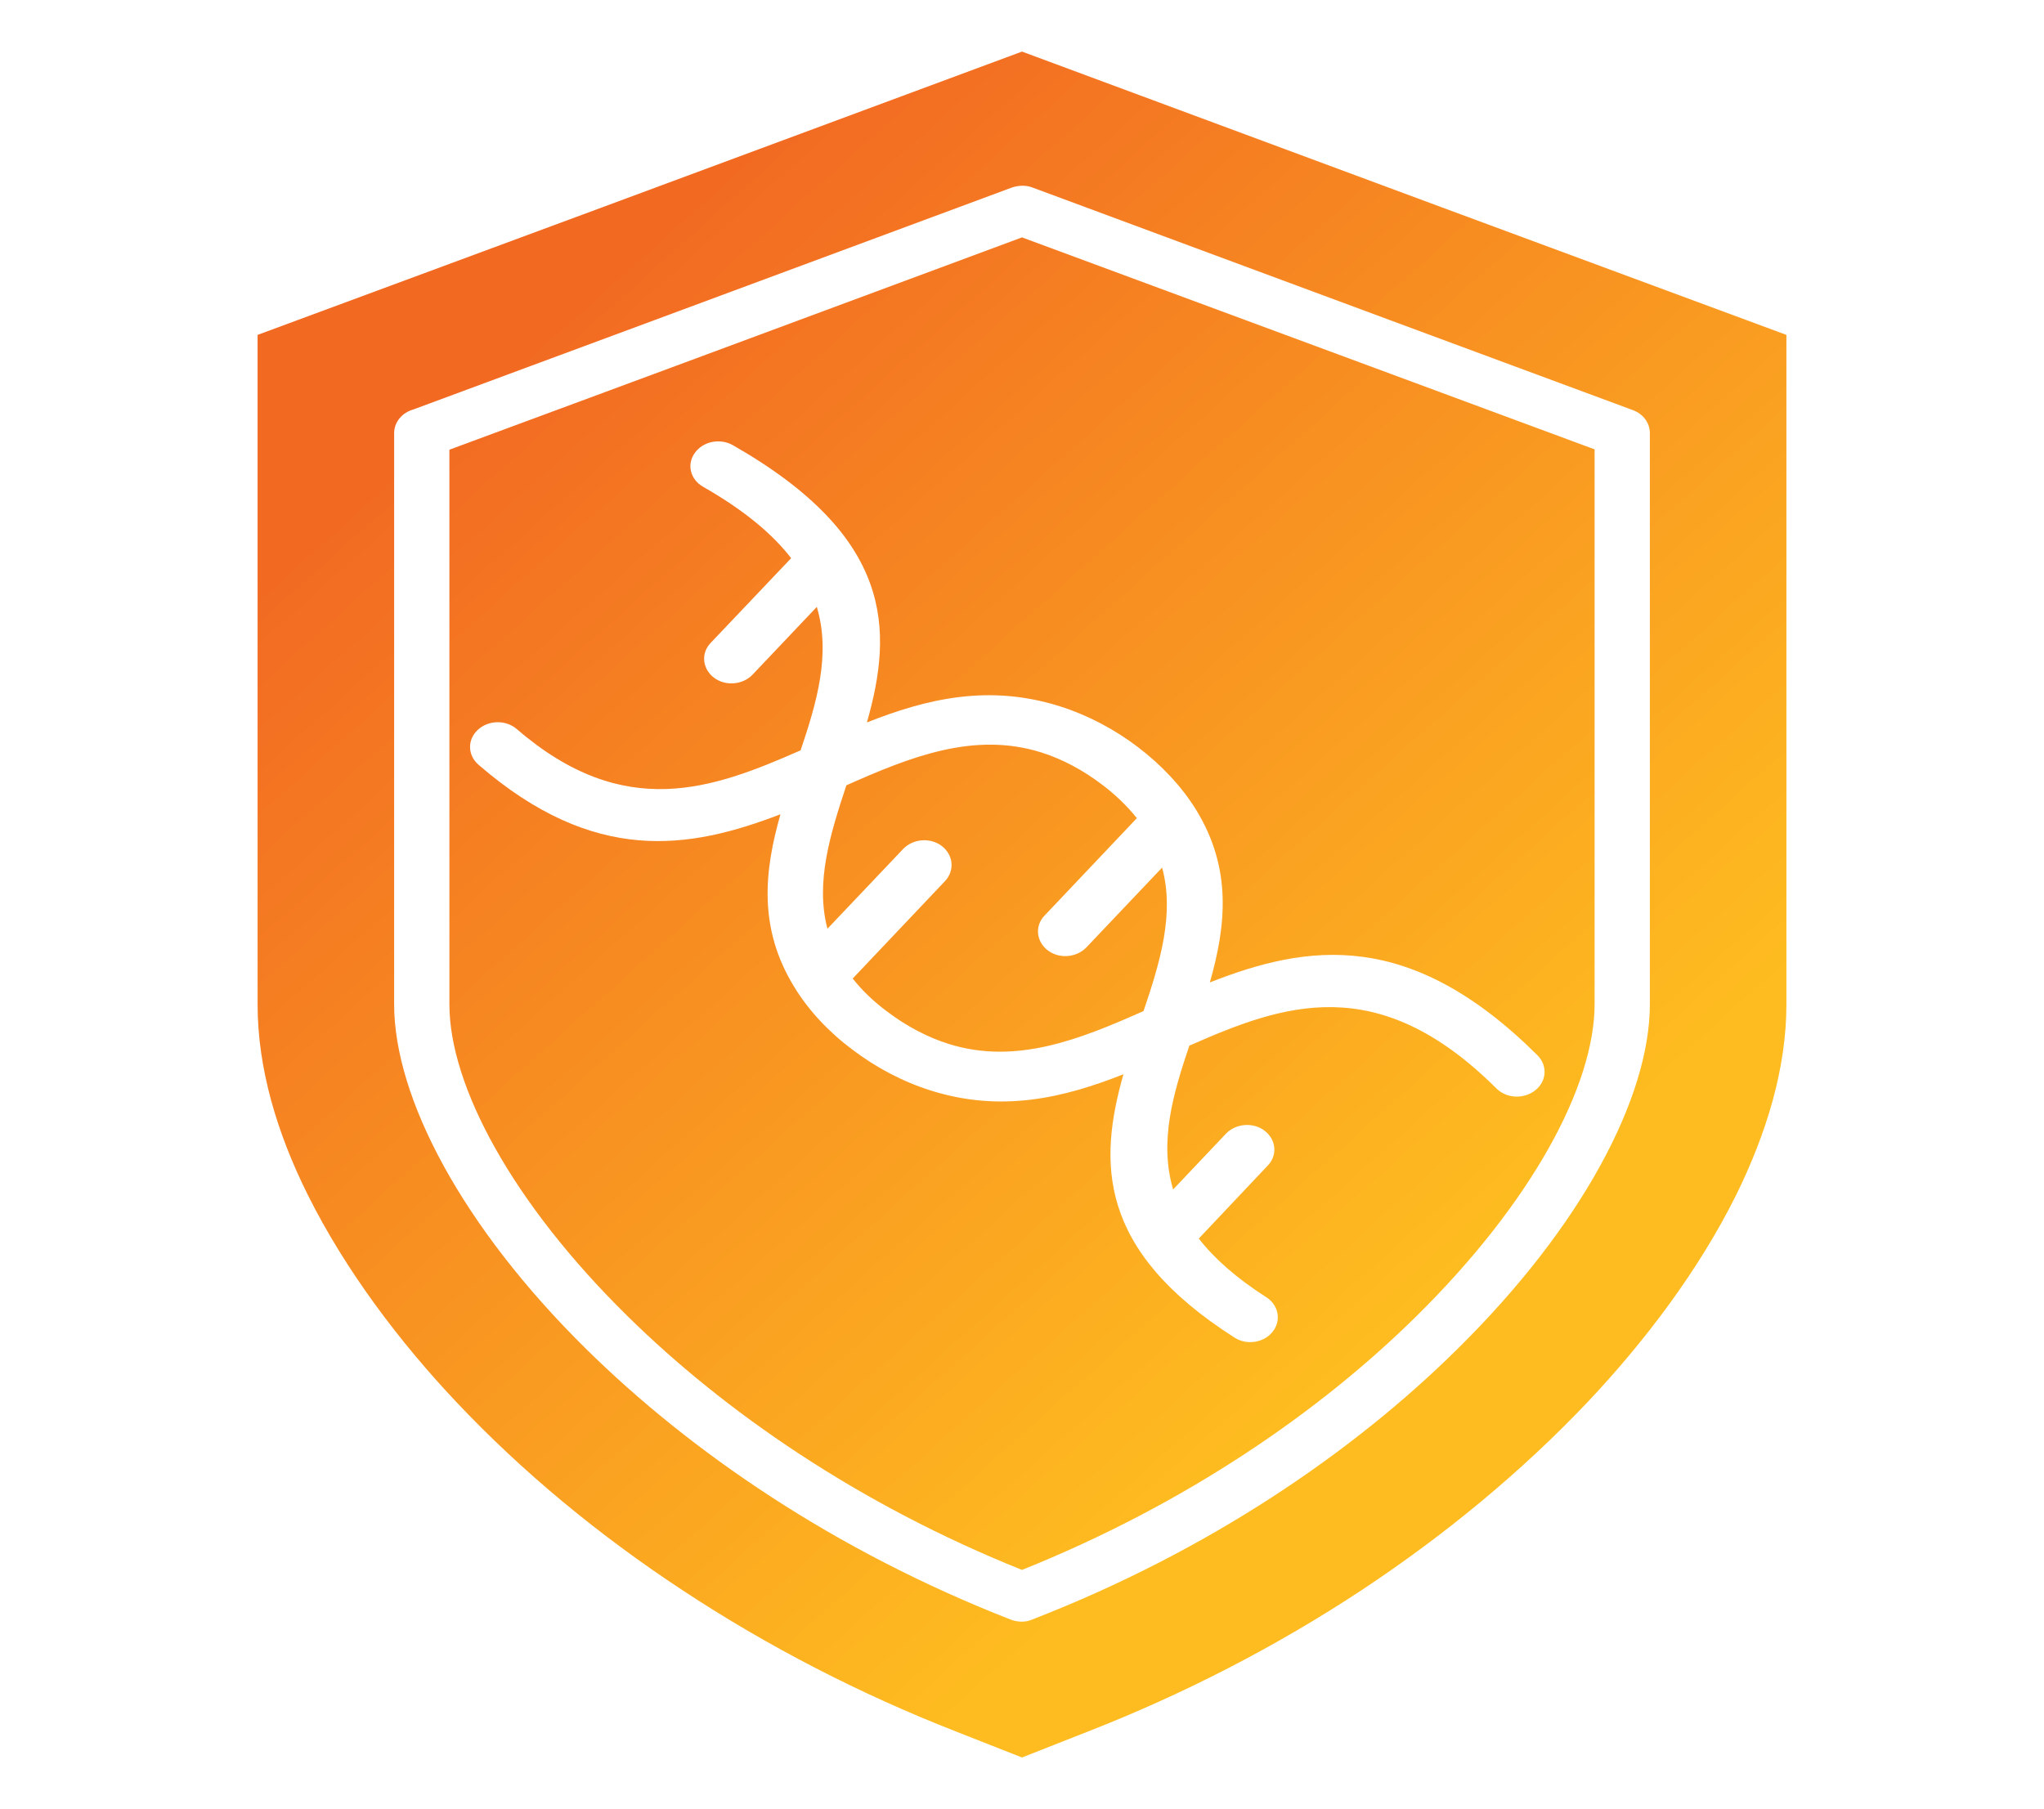 <svg width="87" height="77" viewBox="0 0 87 77" fill="none" xmlns="http://www.w3.org/2000/svg">
<path d="M26.686 56.006C30.835 60.096 36.529 64.036 43.5 66.834C50.471 64.036 56.182 60.096 60.314 56.006C65.185 51.193 67.872 46.23 67.872 42.741V19.13L58.248 15.566L43.5 10.106L28.752 15.581L19.128 19.145V42.756C19.128 46.23 21.815 51.208 26.686 56.006ZM29.038 67.691C32.683 70.097 36.63 72.127 40.712 73.722L43.5 74.819L46.288 73.722C50.37 72.127 54.317 70.097 57.962 67.691C61.506 65.345 64.765 62.653 67.587 59.675C69.972 57.148 72.29 54.111 73.902 50.862C75.196 48.23 76.036 45.478 76.036 42.756V14.257L61.372 8.828L43.5 2.196L25.628 8.828L10.964 14.257V42.756C10.964 45.478 11.787 48.23 13.098 50.862C14.71 54.096 17.028 57.148 19.413 59.675C22.218 62.653 25.477 65.345 29.038 67.691ZM44.323 32.033C41.451 31.131 38.73 32.229 36.025 33.432C35.337 35.507 34.699 37.568 35.219 39.538L38.444 36.139C38.864 35.703 39.603 35.643 40.09 36.019C40.577 36.395 40.645 37.056 40.225 37.508L36.294 41.658C36.697 42.17 37.201 42.651 37.772 43.072C38.562 43.673 39.469 44.155 40.376 44.441C43.248 45.343 45.969 44.245 48.673 43.042C49.379 40.967 50 38.891 49.463 36.936L46.238 40.335C45.818 40.771 45.079 40.831 44.592 40.455C44.105 40.079 44.038 39.417 44.457 38.981L48.388 34.831C47.985 34.319 47.481 33.838 46.927 33.417C46.12 32.8 45.23 32.319 44.323 32.033ZM20.371 32.56C19.9 32.154 19.884 31.492 20.337 31.071C20.791 30.65 21.53 30.635 22 31.041C26.586 34.996 30.348 33.582 34.077 31.943C34.766 29.898 35.37 27.852 34.766 25.837L32.028 28.725C31.608 29.161 30.869 29.221 30.382 28.845C29.895 28.469 29.827 27.807 30.247 27.371L33.674 23.762C32.884 22.739 31.692 21.732 29.928 20.724C29.374 20.408 29.223 19.761 29.575 19.28C29.928 18.784 30.65 18.648 31.188 18.949C38.041 22.86 38.024 26.8 36.899 30.755C39.452 29.747 42.072 29.116 45.096 30.063C46.288 30.439 47.431 31.041 48.438 31.808C49.446 32.575 50.303 33.492 50.907 34.47C52.453 36.981 52.184 39.417 51.495 41.824C55.661 40.184 60.011 39.523 65.437 44.922C65.874 45.358 65.84 46.02 65.353 46.411C64.866 46.802 64.127 46.772 63.69 46.335C58.617 41.282 54.586 42.771 50.622 44.516C49.933 46.561 49.328 48.606 49.933 50.637L52.184 48.26C52.604 47.824 53.343 47.764 53.83 48.14C54.317 48.516 54.384 49.178 53.965 49.614L51.025 52.727C51.68 53.569 52.604 54.396 53.897 55.224C54.418 55.554 54.552 56.216 54.166 56.697C53.797 57.164 53.057 57.284 52.537 56.938C46.691 53.208 46.759 49.464 47.817 45.734C45.264 46.742 42.627 47.373 39.62 46.426C38.427 46.05 37.285 45.448 36.277 44.681C35.27 43.929 34.413 43.012 33.808 42.019C32.263 39.508 32.532 37.071 33.22 34.665C29.34 36.154 25.309 36.831 20.371 32.56ZM43.03 68.954C35.522 66.022 29.391 61.811 24.939 57.419C19.665 52.216 16.776 46.727 16.776 42.756V18.438C16.776 17.972 17.112 17.566 17.599 17.43L27.862 13.626L43.063 7.986C43.366 7.881 43.685 7.881 43.953 7.986L59.155 13.626L69.502 17.46C69.955 17.626 70.224 18.017 70.224 18.438V42.756C70.224 46.727 67.318 52.216 62.044 57.419C57.609 61.811 51.462 66.022 43.953 68.939C43.651 69.075 43.315 69.059 43.03 68.954Z" fill="url(#paint0_linear_2_547)"/>
<defs>
<linearGradient id="paint0_linear_2_547" x1="16.599" y1="9.215" x2="64.476" y2="62.688" gradientUnits="userSpaceOnUse">
<stop offset="0.104" stop-color="#F26922"/>
<stop offset="0.886" stop-color="#FEBC20"/>
</linearGradient>
</defs>
</svg>
